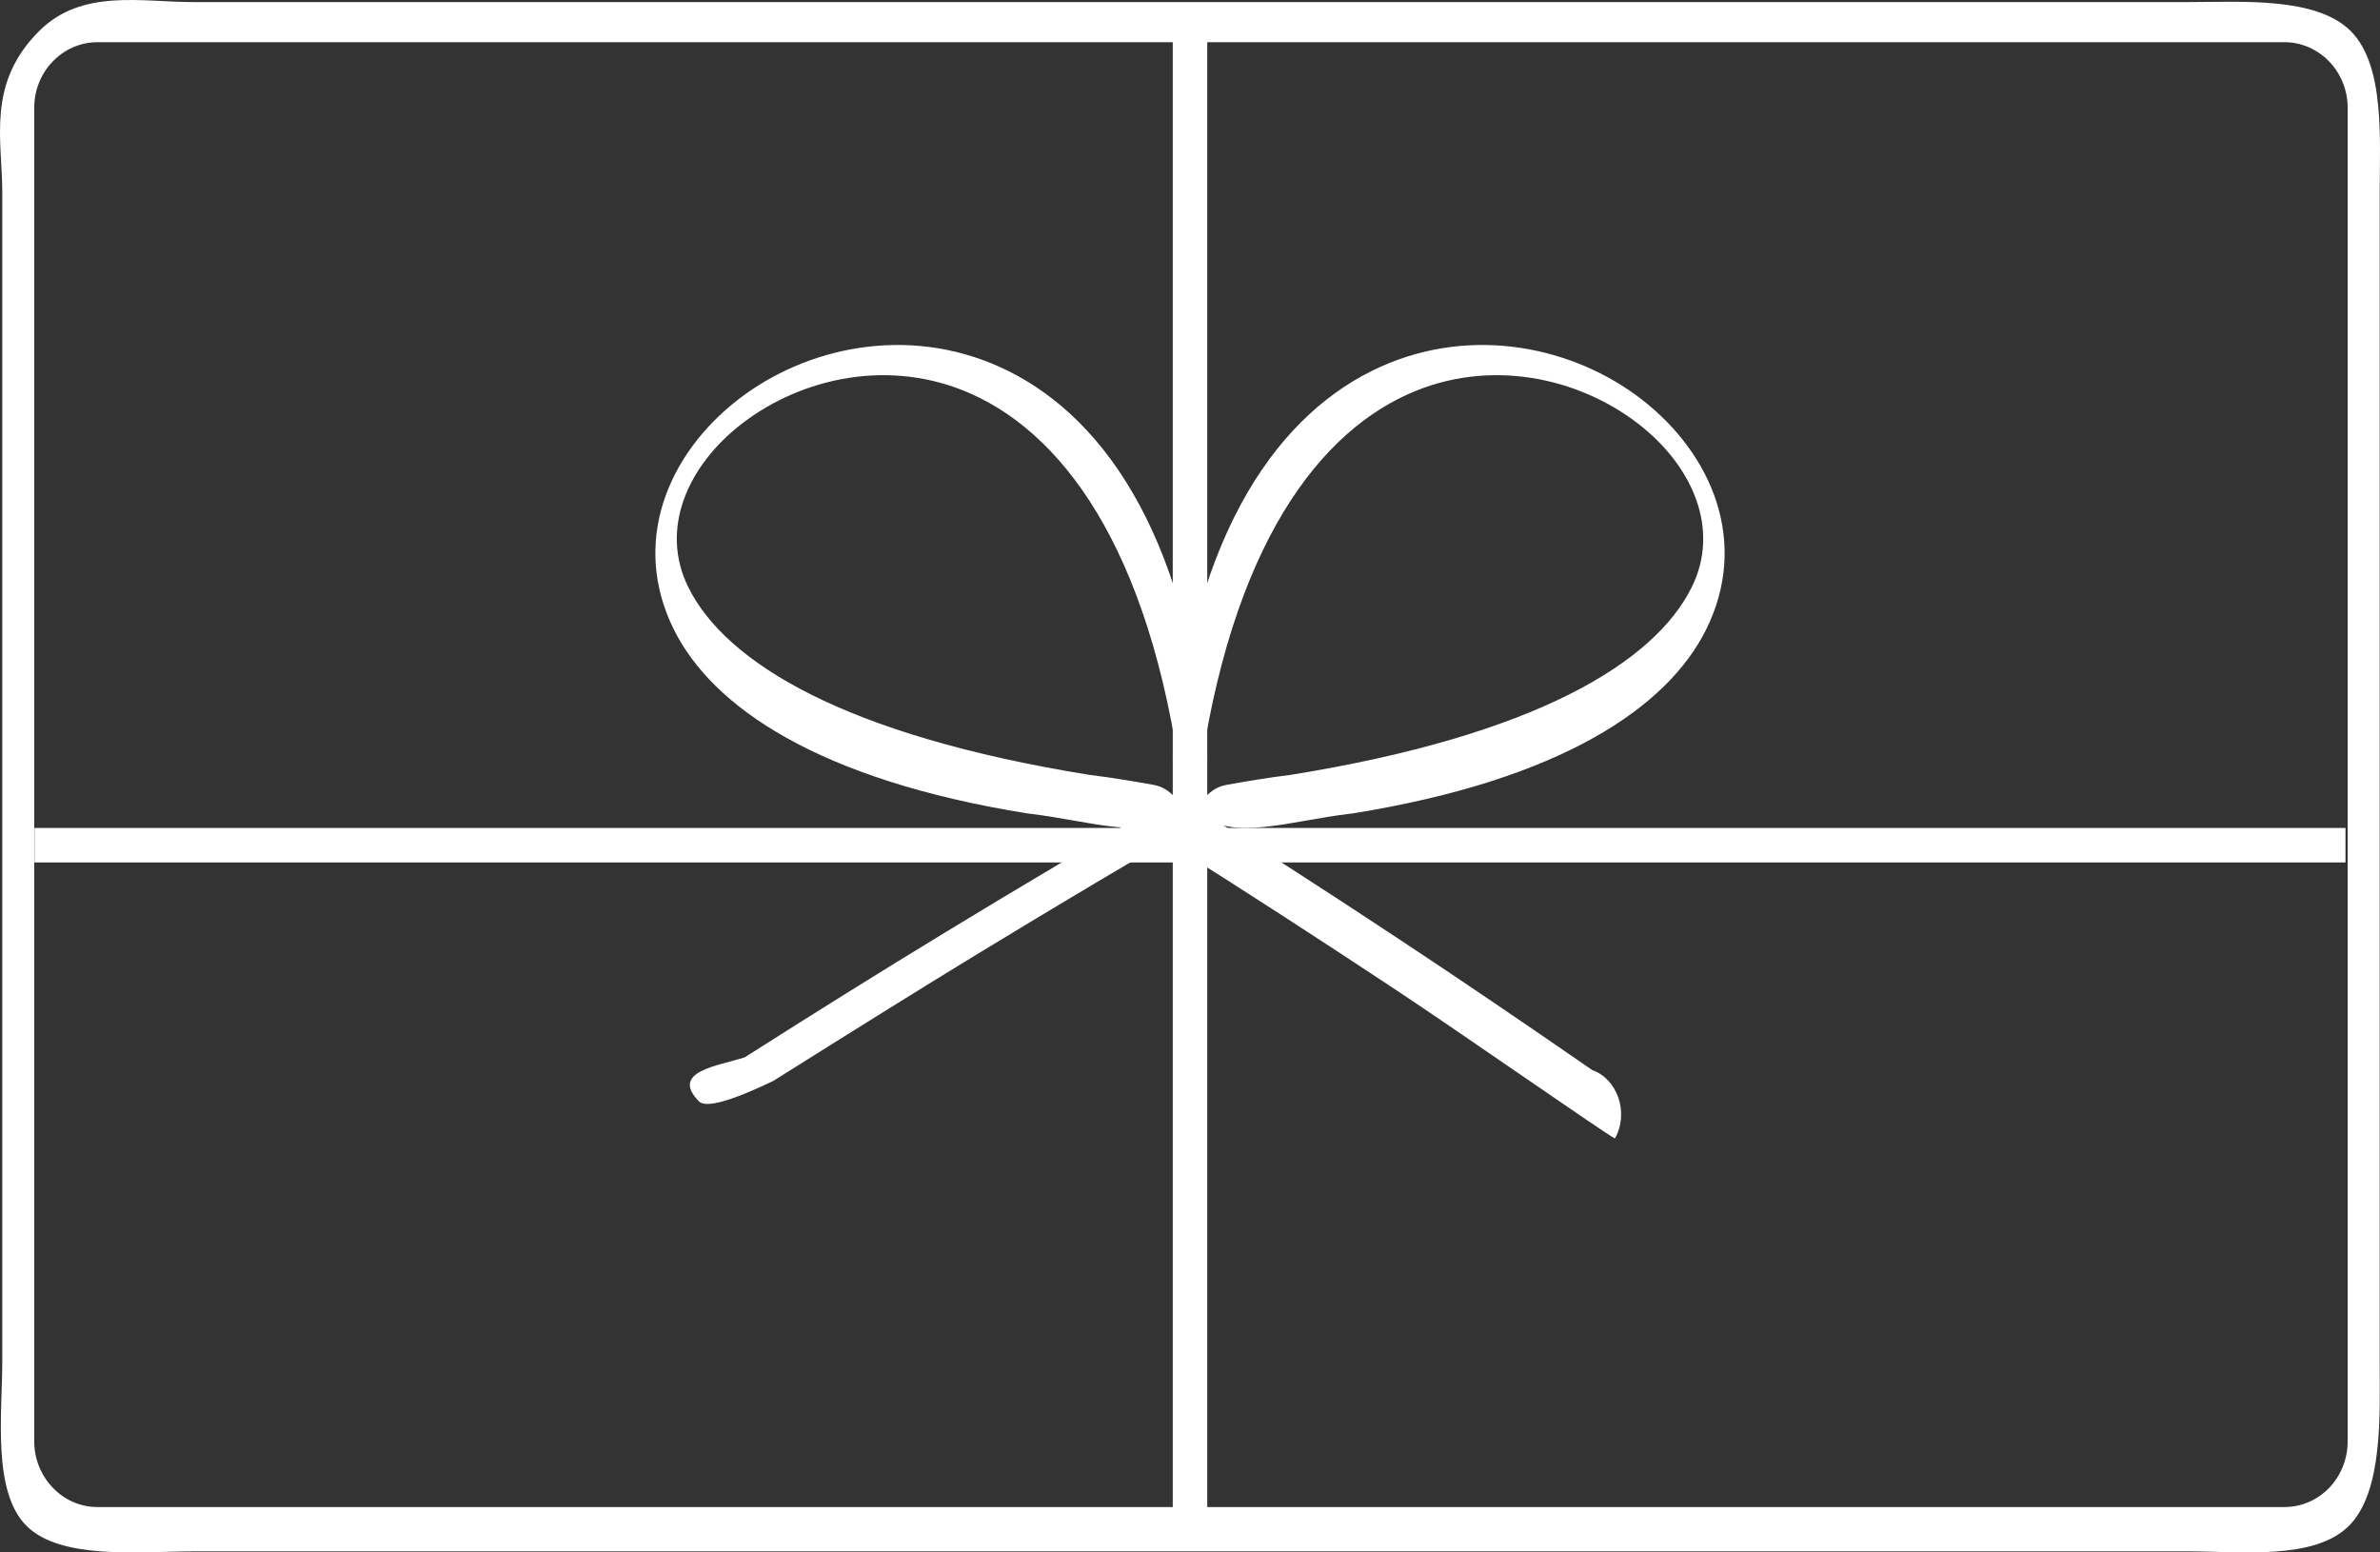 <?xml version="1.0" encoding="UTF-8"?>
<svg width="69px" height="45px" viewBox="0 0 69 45" version="1.1" xmlns="http://www.w3.org/2000/svg" xmlns:xlink="http://www.w3.org/1999/xlink">
    <rect x="0" y="0" width="69" height="45" fill="#333333" stroke="none"/>
    <!-- Generator: Sketch 49.3 (51167) - http://www.bohemiancoding.com/sketch -->
    <title>Cadeaubon</title>
    <desc>Created with Sketch.</desc>
    <defs></defs>
    <g id="Cadeaubon" stroke="none" stroke-width="1" fill="none" fill-rule="evenodd">
        <g id="cadeaubon-icon">
            <polygon id="Shape" fill="#FFFFFF" fill-rule="nonzero" points="34 1 35 1 35 44 34 44"></polygon>
            <polygon id="Shape" fill="#FFFFFF" fill-rule="nonzero" points="68 24 68 25 1 25 1 24"></polygon>
            <path d="M35,23 C30.567,27.233 26.233,31.567 22,36" id="Shape"></path>
            <path d="M5.612,0.06 L63.445,0.06 C64.973,0.06 67.145,-0.1 68.148,0.897 C69.15,1.895 68.991,4.055 68.991,5.577 L68.991,39.451 C68.991,40.974 69.099,43.234 68.097,44.232 C67.094,45.229 64.974,44.97 63.445,44.97 L5.612,44.97 C4.081,44.97 1.773,45.229 0.77,44.232 C-0.232,43.234 0.066,40.973 0.066,39.451 L0.066,5.577 C0.066,4.059 -0.398,2.425 1.138,0.897 C2.375,-0.333 4.081,0.06 5.612,0.06 Z M68.062,41.784 L68.062,3.12 C68.062,2.599 67.856,2.123 67.524,1.78 C67.192,1.437 66.734,1.223 66.229,1.223 L2.827,1.223 C2.322,1.223 1.863,1.436 1.531,1.78 C1.198,2.122 0.993,2.597 0.993,3.12 L0.993,41.786 C0.993,42.307 1.201,42.783 1.532,43.126 C1.86,43.47 2.319,43.685 2.826,43.685 L66.229,43.685 C66.735,43.685 67.195,43.472 67.526,43.13 C67.856,42.784 68.062,42.308 68.062,41.784 Z" id="Shape" fill="#FFFFFF" fill-rule="nonzero"></path>
            <path d="M34.908,22.586 C34.201,24.323 32.922,24.101 31.063,23.775 C30.689,23.708 30.275,23.637 29.838,23.585 L29.779,23.578 C23.716,22.602 20.655,20.493 19.54,18.255 C18.288,15.747 19.336,13.173 21.416,11.569 C23.373,10.062 26.29,9.425 28.975,10.632 C31.837,11.916 34.394,15.294 35,21.959 L34.909,22.586 L34.908,22.586 Z M33.462,22.756 C33.952,22.842 34.191,23.287 34.347,23.474 C33.528,16.248 30.978,12.684 28.171,11.423 C25.822,10.366 23.247,10.941 21.508,12.282 C19.944,13.487 19.11,15.332 19.961,17.033 C21.04,19.198 24.462,21.316 31.594,22.463 C32.276,22.545 32.899,22.655 33.462,22.754 L33.462,22.756 Z" id="Shape" fill="#FFFFFF" fill-rule="nonzero"></path>
            <path d="M34.092,22.586 C34.799,24.323 36.078,24.101 37.936,23.775 C38.311,23.708 38.726,23.637 39.161,23.585 L39.222,23.578 C45.283,22.602 48.344,20.493 49.46,18.255 C50.712,15.747 49.663,13.173 47.584,11.569 C45.627,10.062 42.708,9.425 40.024,10.632 C37.164,11.916 34.606,15.294 34,21.959 L34.091,22.586 L34.092,22.586 Z M35.537,22.757 C35.048,22.843 34.808,23.287 34.653,23.475 C35.472,16.248 38.022,12.684 40.828,11.423 C43.178,10.366 45.755,10.941 47.493,12.282 C49.056,13.486 49.89,15.331 49.04,17.033 C47.96,19.198 44.538,21.316 37.406,22.463 C36.724,22.545 36.101,22.655 35.538,22.755 L35.537,22.757 Z" id="Shape" fill="#FFFFFF" fill-rule="nonzero"></path>
            <path d="M46.82,33 C47.238,32.257 46.891,31.275 46.162,31.019 C44.205,29.665 42.337,28.397 40.56,27.223 C38.526,25.876 36.34,24.468 34.005,23 L34,24.513 C36.031,25.789 38.185,27.182 40.456,28.685 C42.463,30.014 46.565,32.884 46.82,33 Z" id="Shape" fill="#FFFFFF" fill-rule="nonzero"></path>
            <path d="M34.737,31.925 C35.589,31.054 34.167,30.895 33.411,30.65 C31.381,29.359 29.443,28.149 27.599,27.029 C25.489,25.744 23.222,24.4 20.799,23 L20,23.694 C22.107,24.912 24.341,26.241 26.697,27.675 C28.085,28.52 30.048,29.74 32.585,31.335 C33.824,31.928 34.542,32.124 34.737,31.925 Z" id="Shape" fill="#FFFFFF" fill-rule="nonzero" transform="translate(27.5, 27.5) scale(-1, 1) translate(-27.5, -27.5) "></path>
        </g>
    </g>
</svg>